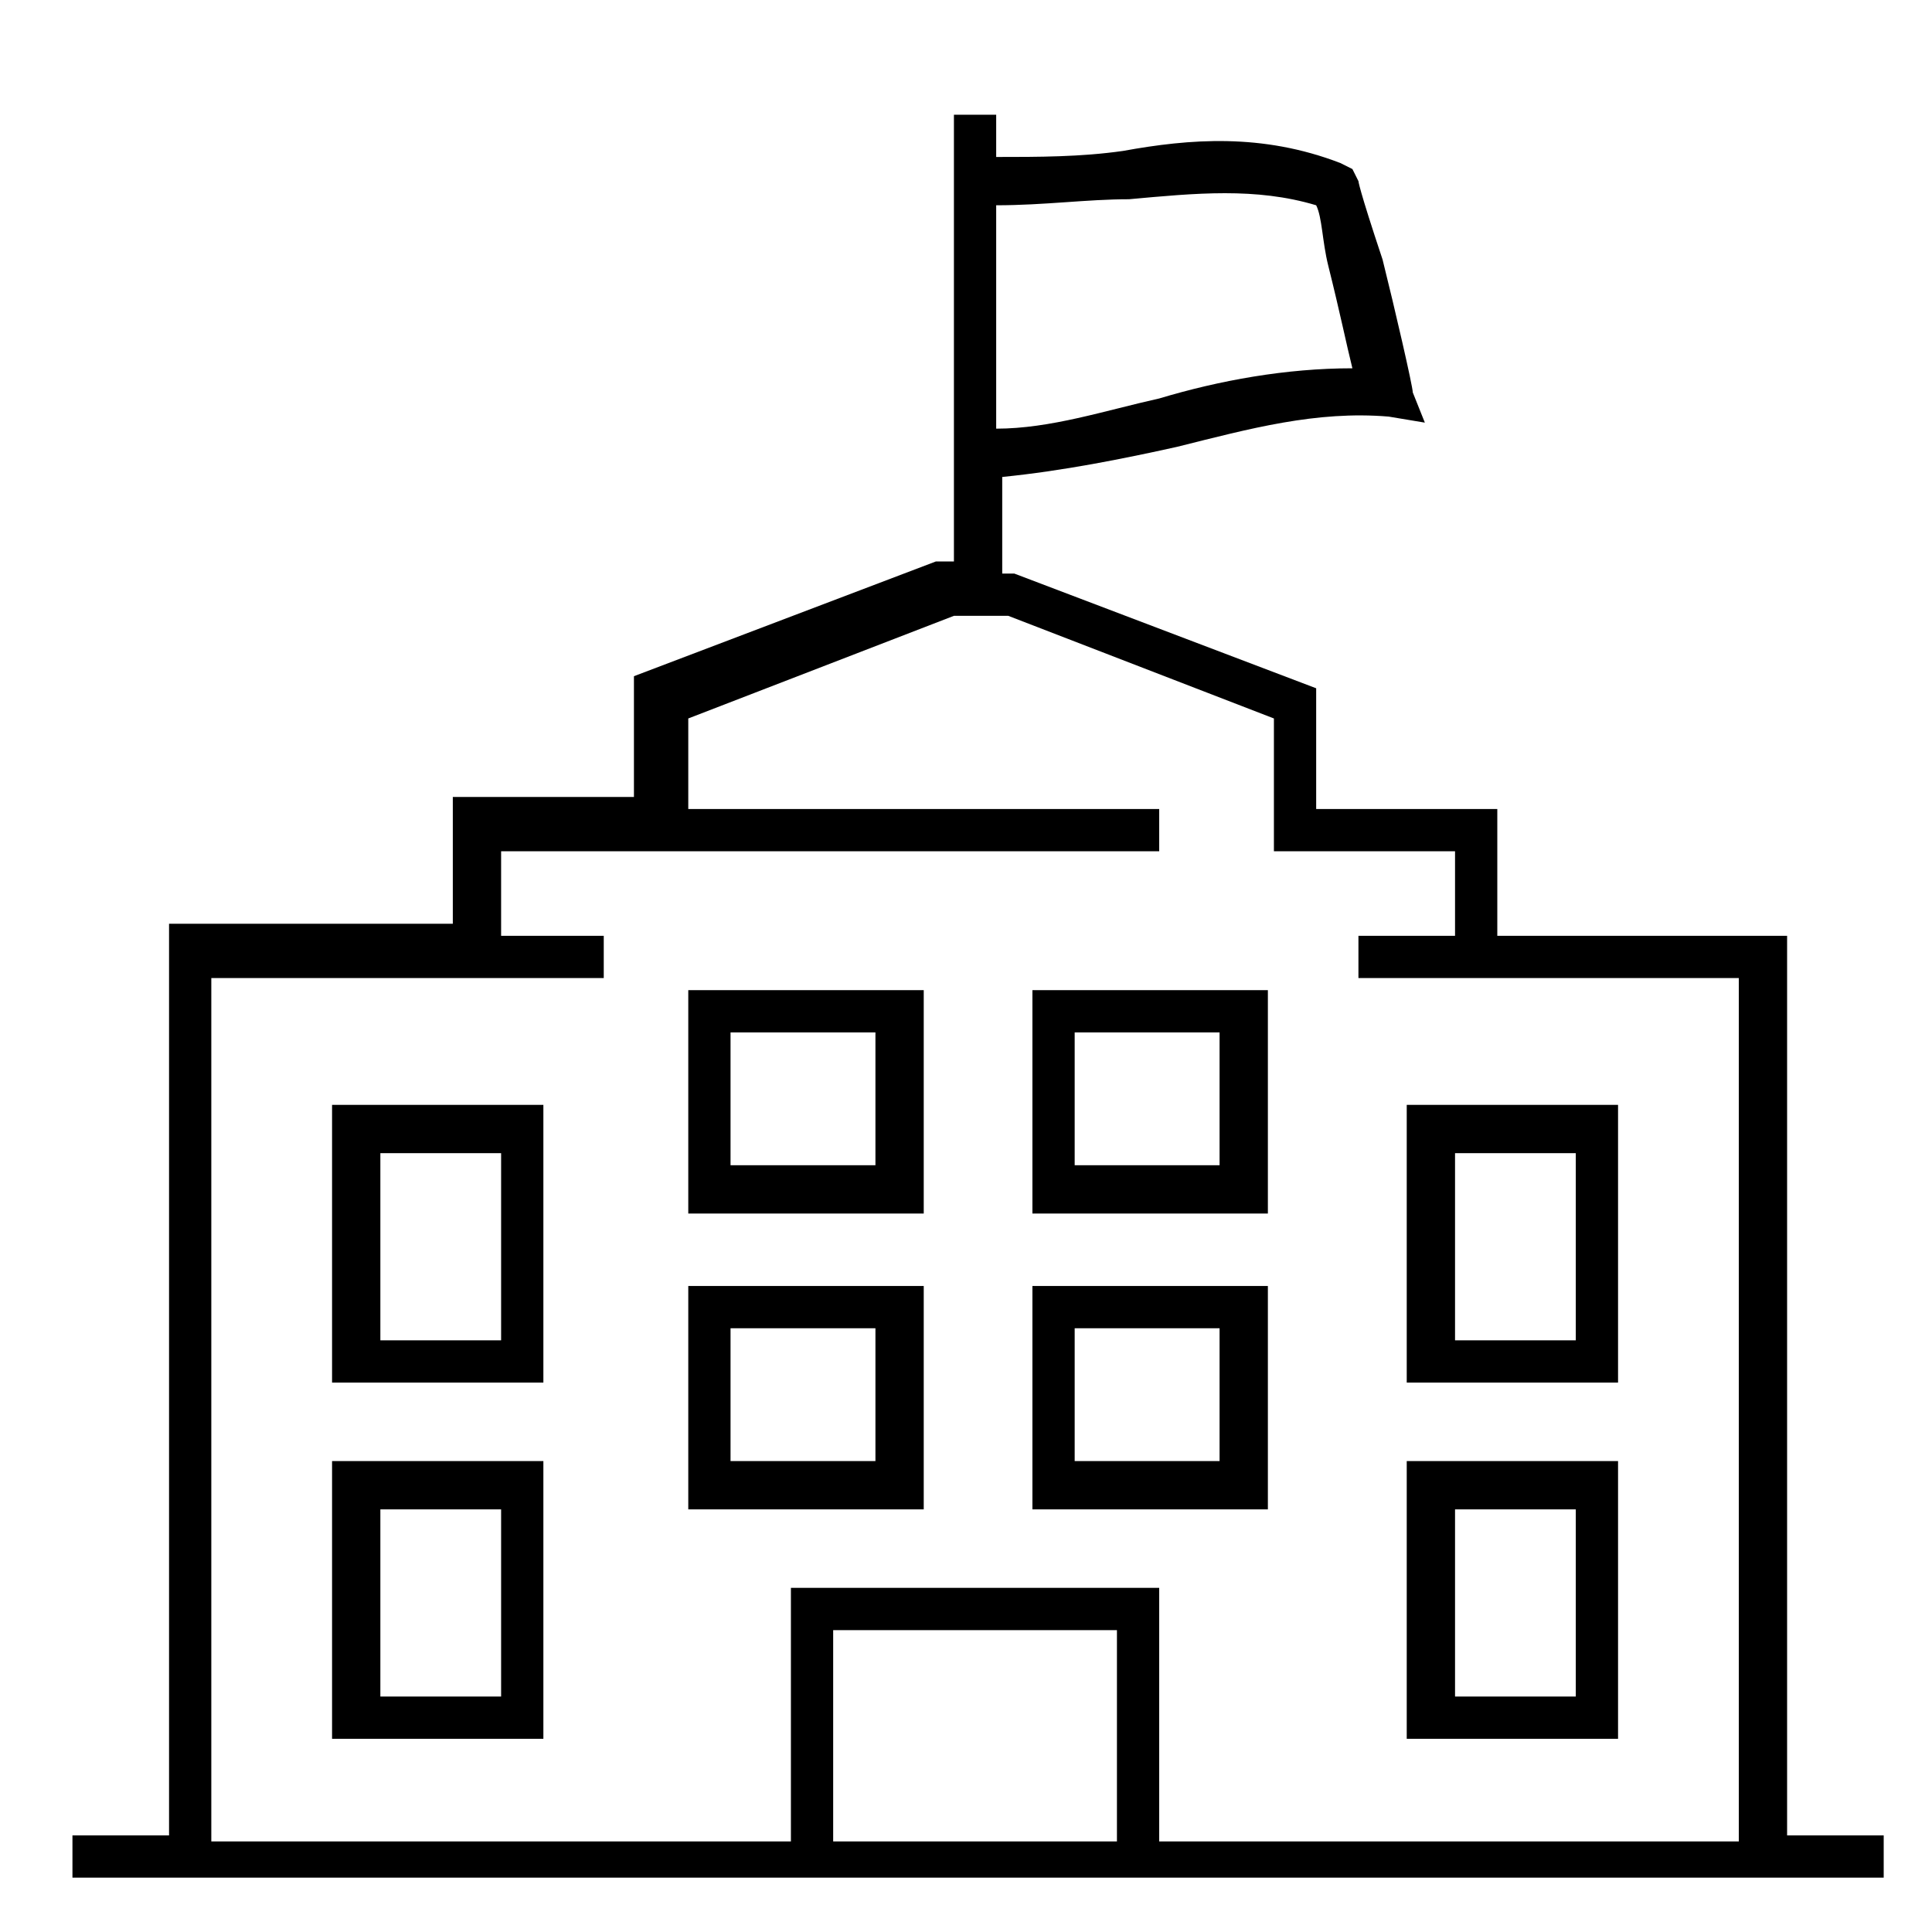 <?xml version="1.0" encoding="utf-8"?>
<!-- Generator: Adobe Illustrator 22.1.0, SVG Export Plug-In . SVG Version: 6.00 Build 0)  -->
<svg version="1.1" id="Layer_1" xmlns="http://www.w3.org/2000/svg" xmlns:xlink="http://www.w3.org/1999/xlink" x="0px" y="0px"
	 viewBox="0 0 32 32" style="enable-background:new 0 0 32 32;" xml:space="preserve">
<g>
	<path d="M29.6,15.5h-4.8v-2.1h-3v-2l-5-1.9l-0.2,0V7.9c1-0.1,2-0.3,2.9-0.5c1.2-0.3,2.3-0.6,3.5-0.5l0.6,0.1l-0.2-0.5
		c0-0.1-0.3-1.4-0.5-2.2C22.5,3.1,22.5,3,22.5,3l-0.1-0.2l-0.2-0.1c-1.3-0.5-2.5-0.4-3.6-0.2c-0.7,0.1-1.4,0.1-2.1,0.1V1.9h-0.7v7.4
		l-0.3,0l-5,1.9v2h-3v2.1H2.8v15.1H1.2v0.7h11.9h6.2h11.9v-0.7h-1.6V15.5z M18.7,3.3c1.1-0.1,2.1-0.2,3.1,0.1c0.1,0.2,0.1,0.6,0.2,1
		c0.2,0.8,0.3,1.3,0.4,1.7c-1.1,0-2.2,0.2-3.2,0.5c-0.9,0.2-1.8,0.5-2.7,0.5V3.4C17.3,3.4,18,3.3,18.7,3.3z M13.8,30.5v-3.5h4.7v3.5
		H13.8z M13.1,26.3v4.2H3.5V16.2H8h0.4h1.6v-0.7H8.3v-1.4H11h0.4h7.8v-0.7h-7.8v-1.5l4.4-1.7l0.9,0l4.4,1.7v2.2h3v1.4h-1.6v0.7H24
		h0.4h4.4v14.3h-9.6v-4.2H13.1z"/>
	<path d="M26.8,18.3h-3.5v4.6h3.5V18.3z M26.1,22.2h-2v-3.1h2V22.2z"/>
	<path d="M26.8,24.2h-3.5v4.6h3.5V24.2z M26.1,28.1h-2V25h2V28.1z"/>
	<path d="M21,16.4h-3.9v3.7H21V16.4z M20.2,19.3h-2.4v-2.2h2.4V19.3z"/>
	<path d="M21,21.3h-3.9V25H21V21.3z M20.2,24.2h-2.4V22h2.4V24.2z"/>
	<path d="M11.4,20.1h3.9v-3.7h-3.9V20.1z M12.1,17.1h2.4v2.2h-2.4V17.1z"/>
	<path d="M11.4,25h3.9v-3.7h-3.9V25z M12.1,22h2.4v2.2h-2.4V22z"/>
	<path d="M5.5,22.9h3.5v-4.6H5.5V22.9z M6.3,19.1h2v3.1h-2V19.1z"/>
	<path d="M5.5,28.8h3.5v-4.6H5.5V28.8z M6.3,25h2v3.1h-2V25z"/>
</g>
</svg>
